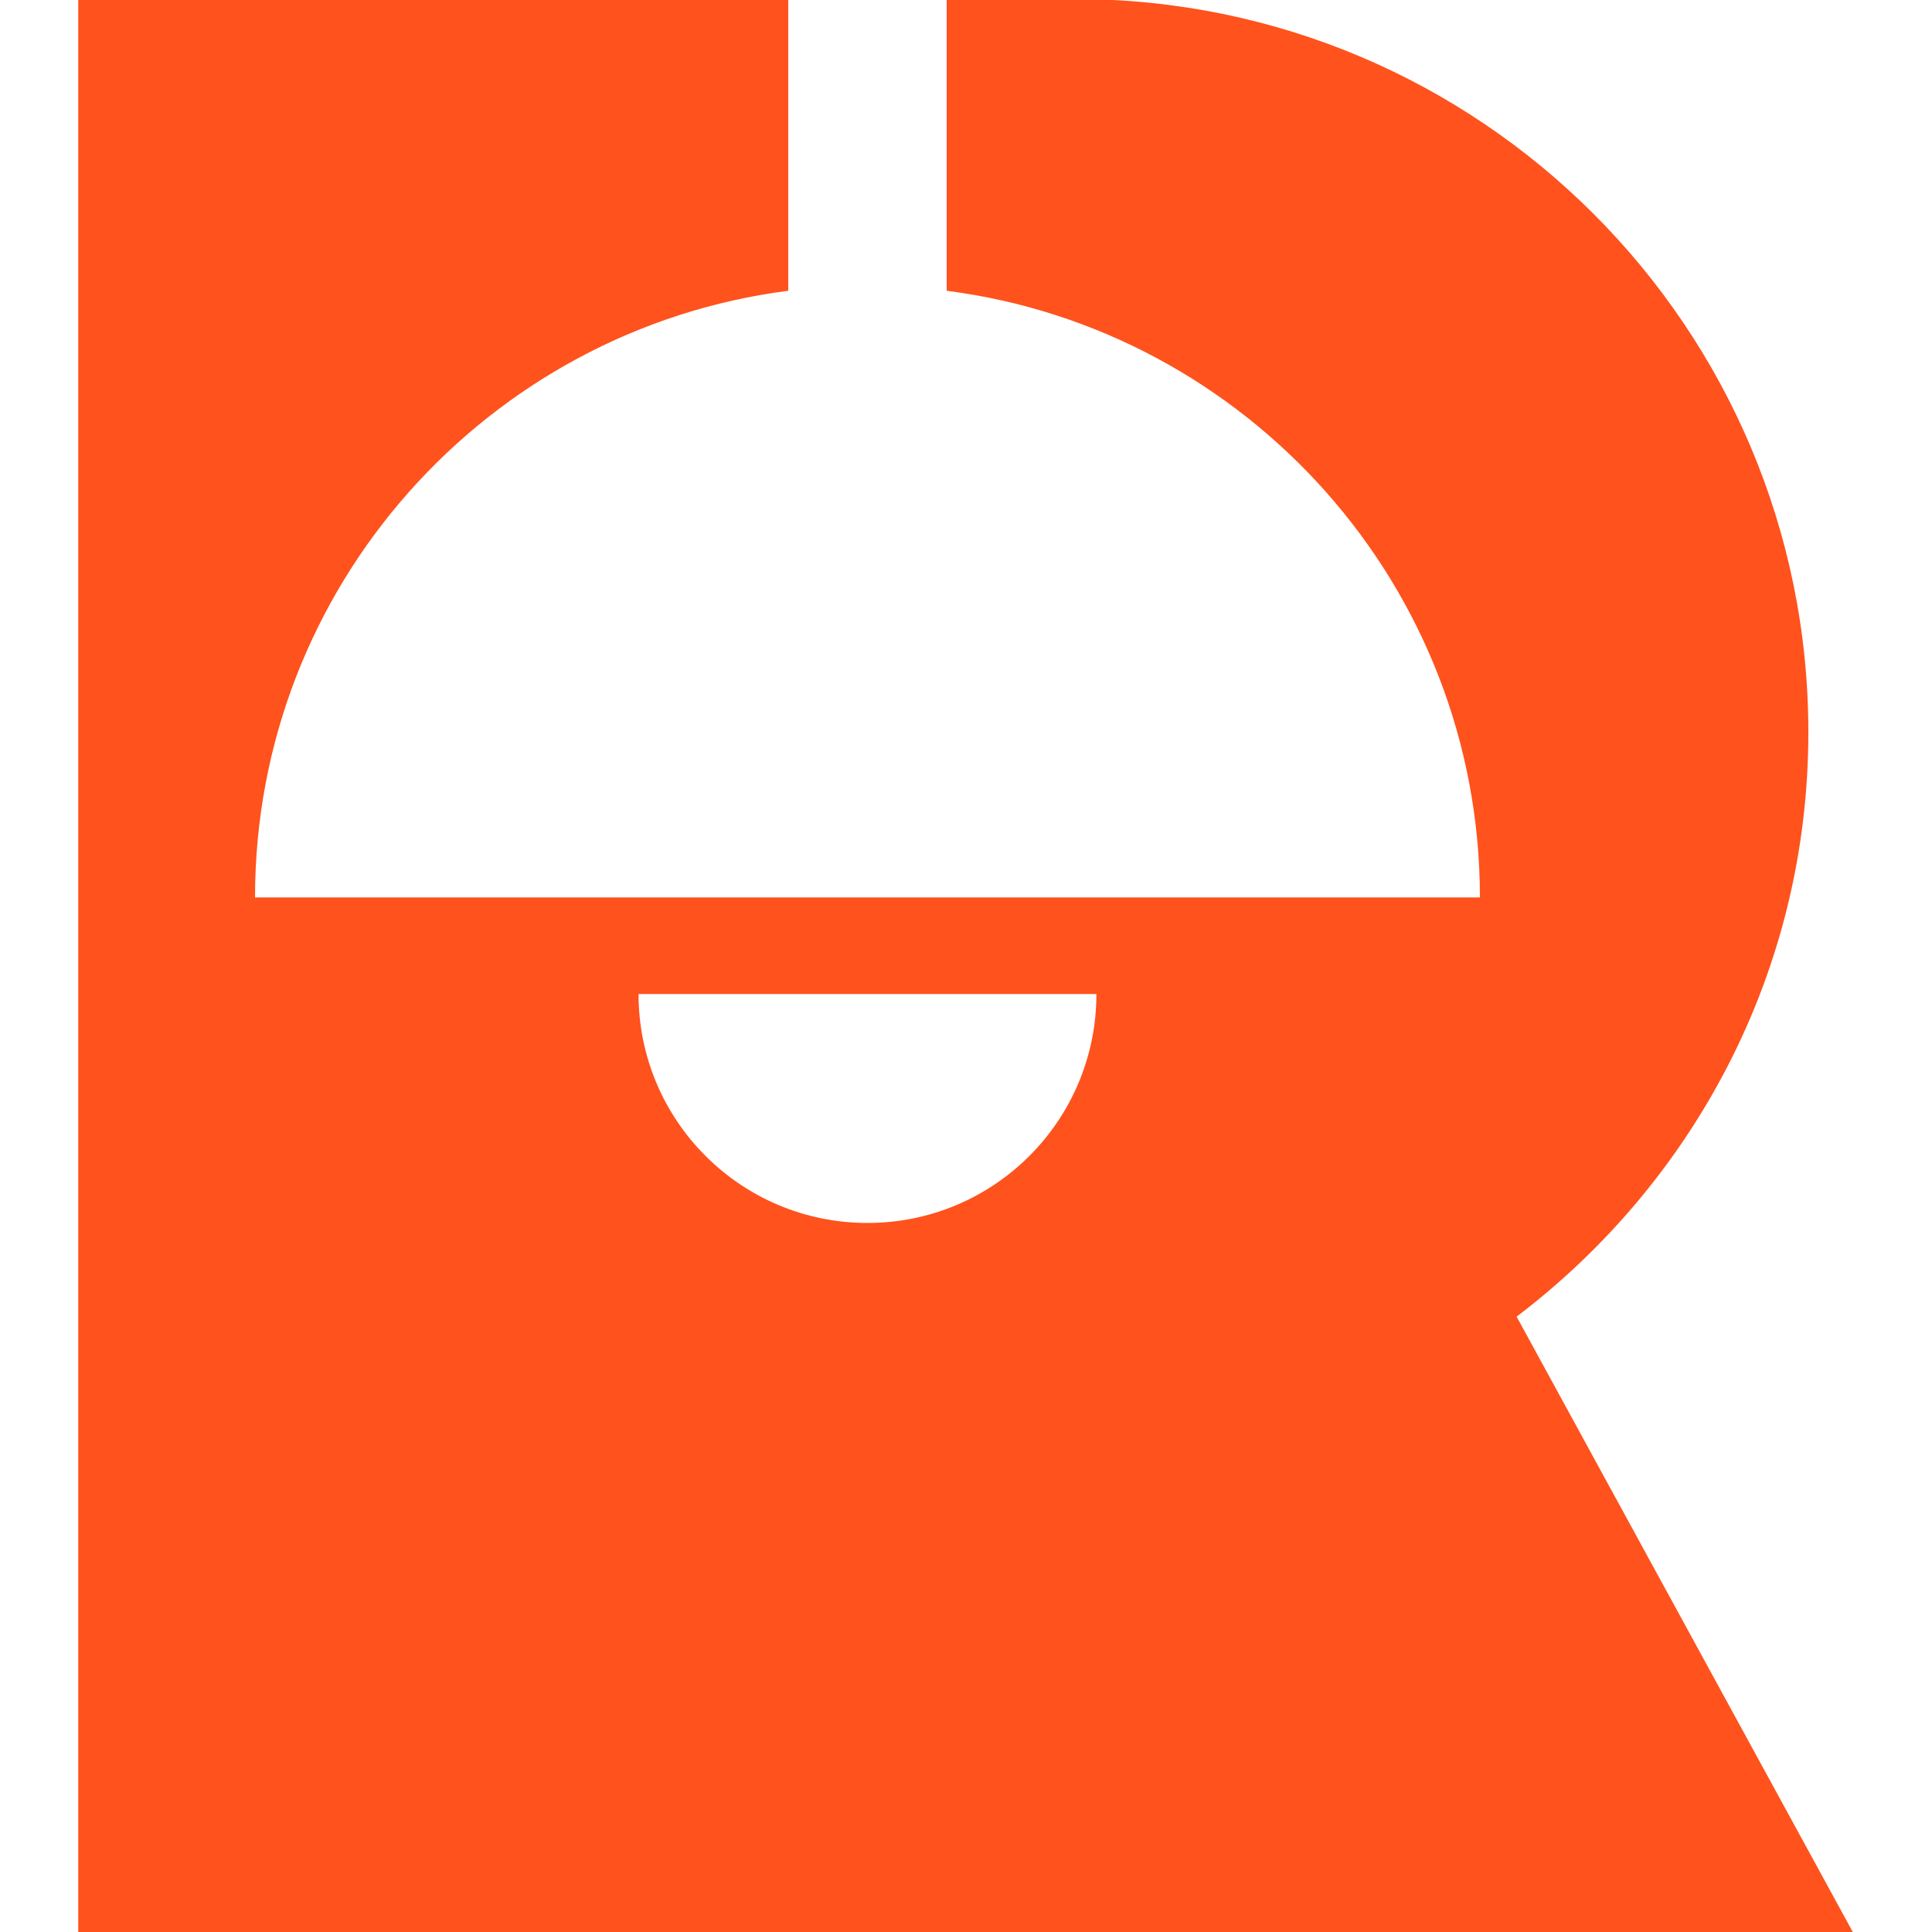 <?xml version="1.0" encoding="utf-8"?>
<!-- Generator: Adobe Illustrator 27.5.0, SVG Export Plug-In . SVG Version: 6.00 Build 0)  -->
<!DOCTYPE svg PUBLIC "-//W3C//DTD SVG 1.1//EN" "http://www.w3.org/Graphics/SVG/1.1/DTD/svg11.dtd">
<svg version="1.1" id="Слой_1" xmlns:x="http://ns.adobe.com/Extensibility/1.0/" xmlns:i="http://ns.adobe.com/AdobeIllustrator/10.0/" xmlns:graph="http://ns.adobe.com/Graphs/1.0/"
	 xmlns="http://www.w3.org/2000/svg" xmlns:xlink="http://www.w3.org/1999/xlink" x="0px" y="0px" viewBox="0 0 200 200"
	 style="enable-background:new 0 0 200 200;" xml:space="preserve">
<style type="text/css">
	.st0{fill:#FF521D;}
</style>
<g>
	<g>
		<path class="st0" d="M157,136.3c18.3-13.9,30.2-35.7,30.2-60.5c0-41.9-34-75.9-75.9-75.9H98v30.2c31.1,4,55.2,30.6,55.2,62.8H26.4
			c0-32.2,24.1-58.8,55.2-62.8V0H8.1v151.7V200h183.7L157,136.3z M113.5,102.9c0,13.1-10.6,23.7-23.7,23.7
			c-13.1,0-23.7-10.6-23.7-23.7H113.5z"/>
	</g>
</g>
</svg>

